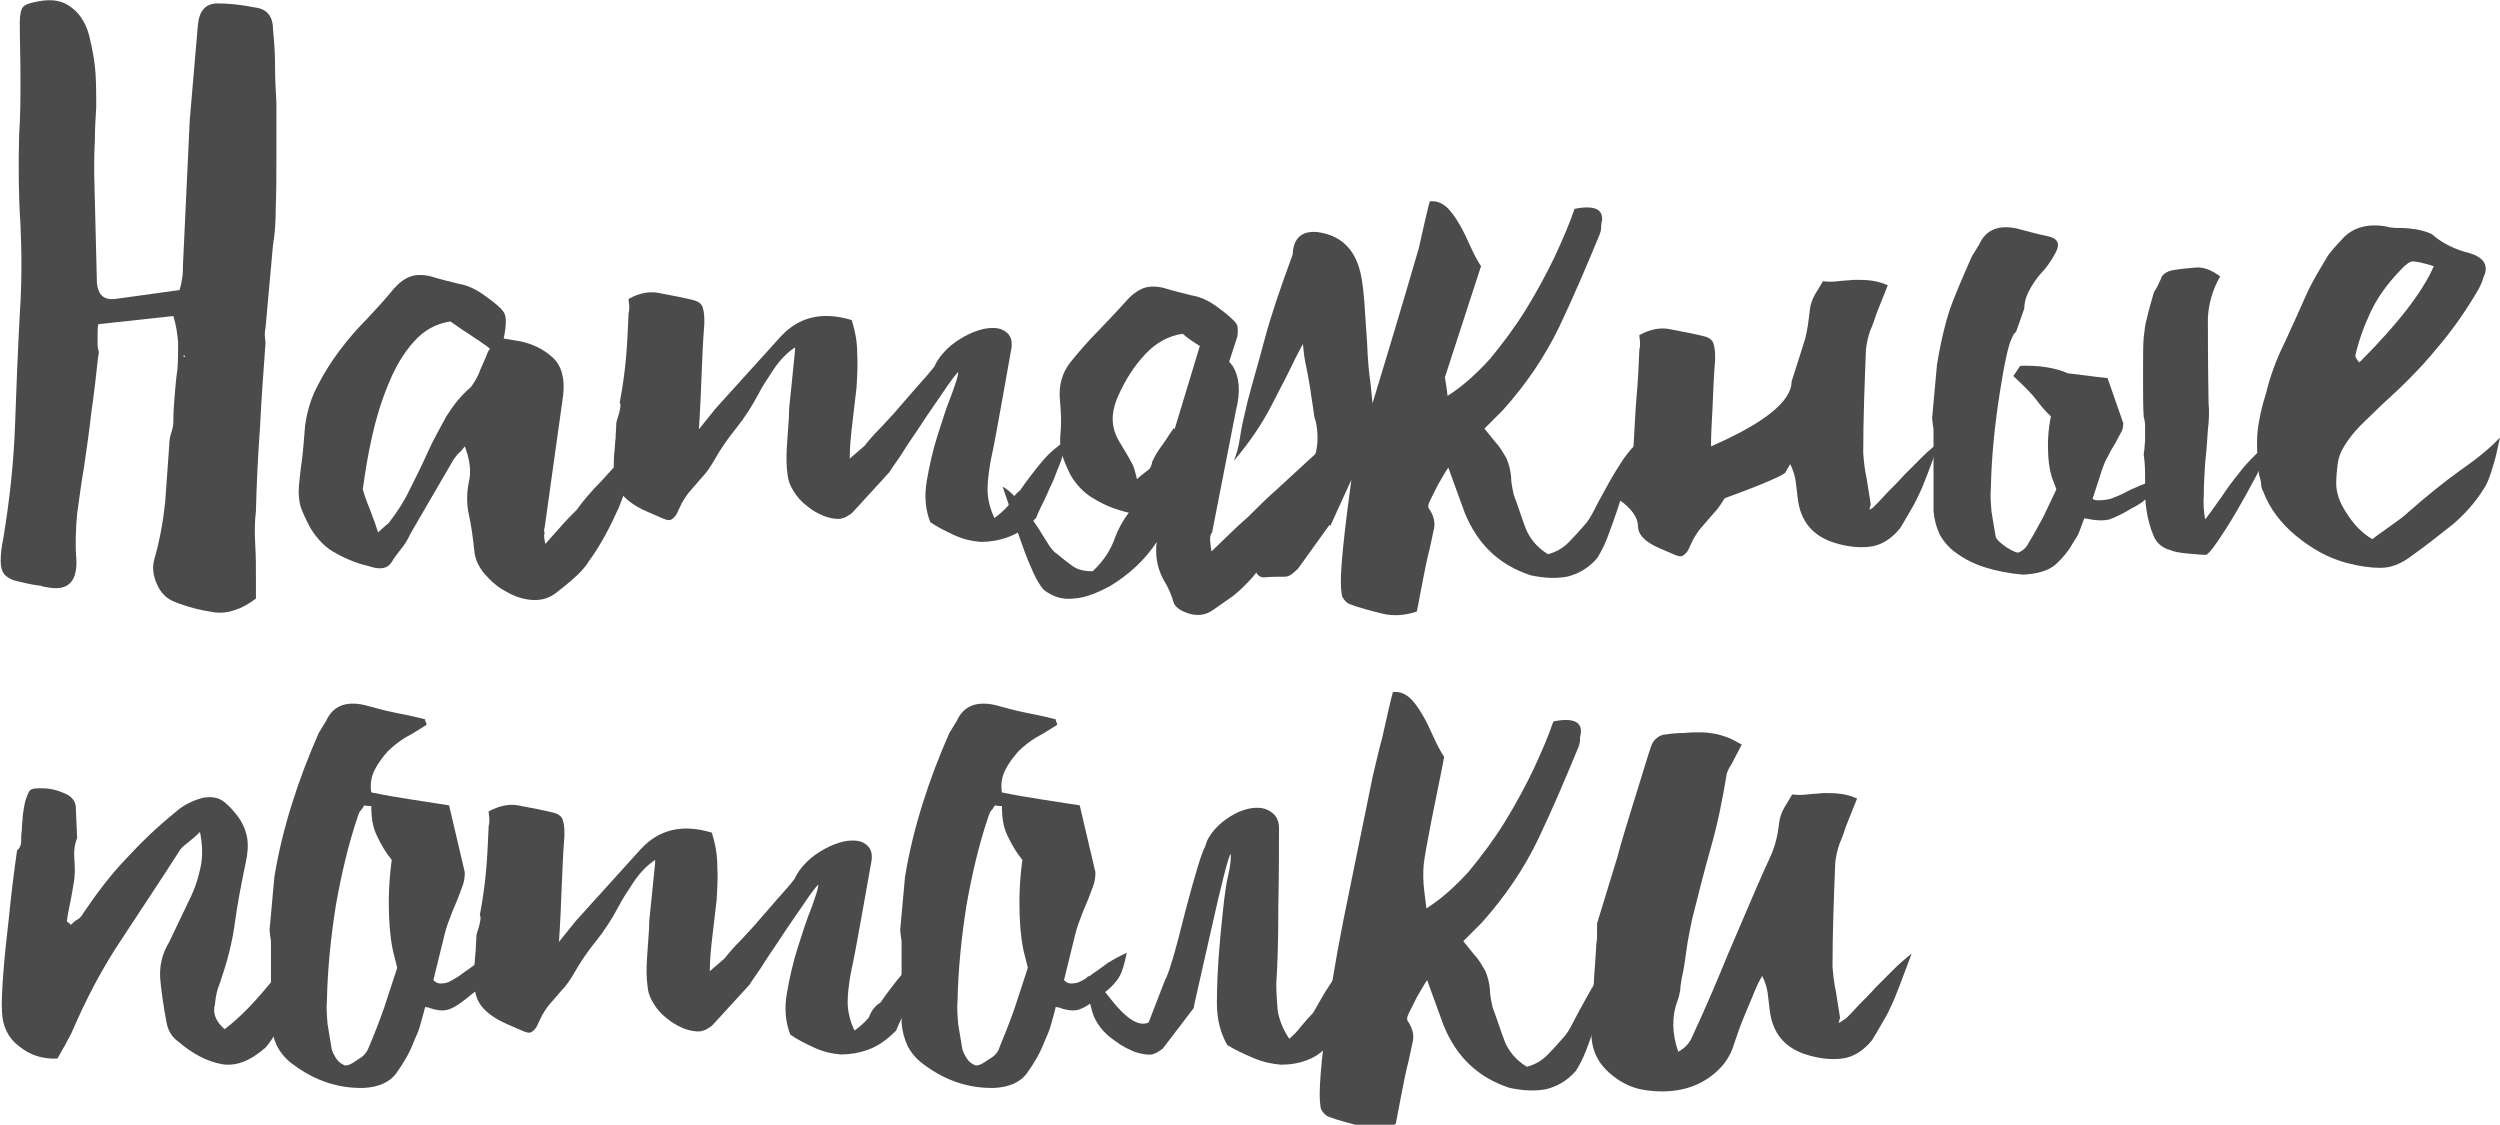 <?xml version="1.0" encoding="UTF-8"?> <!-- Generator: Adobe Illustrator 21.1.0, SVG Export Plug-In . SVG Version: 6.00 Build 0) --> <svg xmlns="http://www.w3.org/2000/svg" xmlns:xlink="http://www.w3.org/1999/xlink" id="Слой_1" x="0px" y="0px" viewBox="0 0 366.3 164.8" style="enable-background:new 0 0 366.3 164.8;" xml:space="preserve"> <style type="text/css"> .st0{fill:#4B4B4B;} </style> <g> <path class="st0" d="M40,4.3c0.2,1.9,0.3,3.7,0.3,5.4c0,1.8,0.1,3.6,0.2,5.4c0,2.6,0,5.2,0,7.7c0,2.6,0,5.2-0.1,7.7 c0,1.9-0.1,3.7-0.4,5.4l-1.1,12.2c-0.1,0.4-0.1,0.8-0.1,1.1c0,0.3,0.1,0.7,0.1,1.1c-0.3,4.1-0.6,8.2-0.8,12.3 c-0.3,4.1-0.5,8.2-0.6,12.3c-0.2,1.6-0.2,3.2-0.1,4.9c0.1,1.7,0.1,3.3,0.1,4.9v3c-2.1,1.6-4.2,2.3-6.2,2c-2-0.3-4-0.8-5.9-1.6 c-1-0.4-1.9-1.3-2.4-2.5c-0.6-1.3-0.7-2.5-0.4-3.6c0.8-2.8,1.3-5.6,1.6-8.4c0.2-2.8,0.4-5.6,0.6-8.4c0-0.6,0.1-1.2,0.3-1.8 c0.2-0.6,0.3-1.1,0.3-1.7c0-1.3,0.1-2.6,0.2-3.8c0.1-1.2,0.2-2.5,0.4-3.8c0.1-1.3,0.1-2.6,0.1-3.9c-0.1-1.3-0.3-2.6-0.7-3.9 l-11,1.2c-0.1,0.5-0.1,1-0.1,1.5s0,0.9,0,1.3c0,0.3,0,0.6,0.1,0.9c0.1,0.3,0.1,0.6,0,0.9c-0.3,2.7-0.6,5.5-1,8.2 c-0.3,2.7-0.7,5.5-1.1,8.2c-0.4,2.3-0.7,4.6-1,6.8c-0.2,2.2-0.3,4.5-0.1,6.8c0.1,3.3-1.4,4.6-4.5,3.9c-0.2,0-0.3,0-0.5-0.1 c-0.2-0.1-0.4-0.1-0.5-0.1c-1.4-0.2-2.6-0.5-3.4-0.7c-0.8-0.2-1.4-0.6-1.7-1c-0.3-0.4-0.5-1-0.5-1.9s0.1-2,0.4-3.4 c0.9-5.5,1.5-10.9,1.7-16.4S2.6,51.5,2.9,46c0.3-4.4,0.3-8.7,0.1-13.1c-0.3-4.4-0.3-8.7-0.2-13.1C3,17,3,14.3,3,11.5 c0-2.7-0.1-5.5-0.1-8.3c0-1.1,0.2-1.9,0.5-2.2c0.4-0.4,1.1-0.6,2.2-0.8c2.1-0.4,3.7-0.1,5,1c1.3,1,2.2,2.6,2.6,4.6 c0.4,1.7,0.7,3.4,0.8,5c0.1,1.7,0.1,3.3,0.1,4.9c-0.1,1.6-0.2,3.2-0.2,4.9c-0.1,1.7-0.1,3.3-0.1,4.9l0.4,16 c0.2,1.8,1.1,2.5,2.7,2.3l9.4-1.3c0.2-0.6,0.3-1.2,0.4-1.8c0.1-0.6,0.1-1.1,0.1-1.7l1-21.4c0.2-2.3,0.4-4.7,0.6-7 c0.2-2.3,0.4-4.7,0.6-7c0.2-2,1.1-3.1,2.9-3.1c1.7,0,3.5,0.2,5.5,0.6C39.1,1.3,40,2.4,40,4.3z M27.1,52.3c0-0.2,0-0.2-0.1-0.2h-0.1 v0.2H27.1z"></path> <path class="st0" d="M79.9,79.7c0.9-1,1.7-1.9,2.4-2.7c0.7-0.8,1.5-1.6,2.2-2.3c1-1.4,2.2-2.8,3.6-4.2c1.3-1.4,3-3.3,5.1-5.7 c-0.4,3.4-1.3,6.5-2.5,9.5c-1.3,2.9-2.7,5.6-4.4,7.9c-0.6,1-1.4,1.8-2.3,2.6c-0.9,0.8-1.8,1.5-2.7,2.2c-1,0.7-2.1,1-3.4,0.9 c-1.3-0.1-2.5-0.5-3.7-1.2C73,86.1,72,85.2,71,84.1c-0.9-1.1-1.4-2.2-1.5-3.4c-0.2-1.8-0.4-3.5-0.8-5.3c-0.4-1.8-0.3-3.5,0.1-5.3 c0.2-1.3,0-2.9-0.7-4.7c-0.3,0.4-0.6,0.8-1,1.1c-0.3,0.4-0.6,0.7-0.8,1.1l-5.7,9.8c-0.2,0.4-0.5,0.8-0.7,1.3 c-0.2,0.4-0.5,0.9-0.8,1.3c-0.6,0.8-1.3,1.6-1.8,2.5c-0.6,0.8-1.6,1-3.1,0.5c-1.7-0.4-3.3-1-4.9-1.9c-1.6-0.8-2.8-2.1-3.8-3.7 c-0.7-1.3-1.2-2.4-1.5-3.3c-0.2-0.9-0.3-1.9-0.2-2.9c0.1-1,0.2-2.2,0.4-3.5c0.2-1.3,0.3-3.1,0.5-5.3c0.3-2.2,0.9-4.2,1.9-6 c0.9-1.8,2-3.5,3.2-5.1c1.2-1.6,2.5-3.1,3.9-4.5c1.4-1.5,2.7-2.9,4-4.5c0.8-0.9,1.6-1.5,2.5-1.8c0.8-0.3,2-0.3,3.3,0.1 c1.3,0.4,2.6,0.7,3.8,1c1.2,0.2,2.5,0.8,3.7,1.7c1.6,1.1,2.6,2,2.9,2.6c0.3,0.6,0.3,1.8-0.1,3.7l2.4,0.4c1.9,0.4,3.5,1.2,4.8,2.4 c1.3,1.2,1.8,3.1,1.5,5.6l-2.7,19.3c-0.1,0.2-0.1,0.5,0,0.9C79.6,78.5,79.8,79,79.9,79.7z M68.9,56.8c0.2-0.2,0.4-0.5,0.7-1 c0.3-0.5,0.6-1.1,0.8-1.7c0.3-0.6,0.5-1.2,0.8-1.8c0.2-0.6,0.4-1,0.6-1.2c-0.7-0.6-1.7-1.2-3-2.1c-1.3-0.8-2.2-1.5-2.8-1.9 c-2.1,0.3-3.9,1.3-5.4,3c-1.5,1.7-2.7,3.7-3.7,6.2c-1,2.4-1.8,5-2.4,7.7c-0.6,2.7-1,5.2-1.3,7.4c-0.1,0.2,0,0.5,0.2,1.1 c0.2,0.6,0.4,1.2,0.7,1.9c0.3,0.7,0.5,1.4,0.8,2.1c0.2,0.7,0.4,1.2,0.5,1.5c0.4-0.4,0.8-0.7,1.1-1c0.3-0.2,0.6-0.5,0.7-0.7 c1-1.3,2-2.8,2.9-4.7c0.9-1.8,1.8-3.6,2.6-5.4s1.8-3.5,2.7-5.2C66.4,59.4,67.5,58,68.9,56.8z"></path> <path class="st0" d="M149.5,71.8c1.1-1.6,2.2-3,3.2-4.2c1-1.2,2.2-2.2,3.4-3c-0.2,1.5-0.5,2.7-0.9,3.6s-0.7,1.9-1.1,2.7 c-0.4,0.8-0.7,1.6-1.1,2.4c-0.4,0.8-0.8,1.6-1.2,2.6c-1.4,1.4-2.7,2.3-4.1,2.8c-1.4,0.5-2.7,0.7-4,0.7c-1.3-0.1-2.6-0.4-3.9-1 c-1.3-0.6-2.5-1.2-3.5-1.9c-0.7-1.8-0.9-3.8-0.5-6.1c0.4-2.3,0.9-4.5,1.6-6.7c0.7-2.2,1.3-4.1,2-5.8c0.6-1.7,1-2.8,1-3.4 c-0.4,0.4-1.1,1.3-2.1,2.8c-1,1.5-2.1,3-3.2,4.7c-1.1,1.7-2.2,3.2-3.1,4.7c-1,1.4-1.5,2.2-1.7,2.5l-5.4,5.9 c-0.2,0.2-0.4,0.3-0.7,0.5c-0.3,0.2-0.6,0.3-1,0.4c-0.8,0.1-1.7-0.1-2.5-0.4c-0.9-0.4-1.7-0.8-2.5-1.5c-0.8-0.6-1.4-1.3-1.9-2.1 c-0.5-0.8-0.8-1.5-0.9-2.4c-0.2-1.4-0.2-2.8-0.1-4.3c0.1-1.5,0.2-2.9,0.3-4.3c0-0.4,0-1,0.1-1.9c0.1-0.9,0.2-1.9,0.3-2.9 c0.1-1,0.2-2.1,0.3-3c0.1-1,0.2-1.7,0.2-2.3c-1.1,0.7-2.2,1.8-3.2,3.3c-1,1.5-1.7,2.6-2.1,3.4c-1,1.9-2.1,3.6-3.3,5.1 c-1.3,1.6-2.4,3.2-3.4,5c-0.5,0.8-1,1.6-1.7,2.3c-0.6,0.7-1.3,1.5-1.9,2.2c-0.4,0.5-0.7,1-1,1.5c-0.2,0.5-0.5,1-0.7,1.5 c-0.2,0.4-0.5,0.7-0.8,0.9c-0.3,0.2-0.7,0.1-1.2-0.1l-2.3-1c-2.1-0.9-3.5-2-4.2-3.2c-0.7-1.2-0.9-3-0.7-5.4 c0.1-0.7,0.1-1.5,0.2-2.2c0-0.7,0.1-1.5,0.1-2.2c0-0.1,0.1-0.5,0.4-1.4c0.2-0.8,0.3-1.4,0.1-1.6c0.4-2.1,0.7-4.2,0.9-6.3 c0.2-2.1,0.3-4.4,0.4-6.8c0.1-0.3,0.1-0.6,0.1-1c0-0.3-0.1-0.7-0.1-1.1c1.6-0.9,3.2-1.2,4.8-0.8c1.6,0.3,3.2,0.6,4.8,1 c0.7,0.2,1.2,0.6,1.3,1.2c0.2,0.6,0.2,1.4,0.2,2.2c-0.2,2.5-0.3,5-0.4,7.5c-0.1,2.5-0.2,5.2-0.4,8l2.5-3.1l9.5-10.5 c2.7-2.9,6.1-3.7,10.4-2.4c0.5,1.6,0.8,3.2,0.8,4.9c0.1,1.7,0,3.3-0.1,5c-0.2,1.7-0.4,3.4-0.6,5.1c-0.2,1.7-0.4,3.5-0.4,5.3 l2.2-1.9c0.6-0.8,1.4-1.7,2.4-2.7c0.9-1,1.9-2,2.8-3.1c0.9-1,1.8-2.1,2.7-3.1c0.9-1,1.7-1.9,2.3-2.7c0.4-0.9,1-1.7,1.8-2.5 c0.8-0.8,1.7-1.4,2.6-1.9c0.9-0.5,1.9-0.9,2.8-1.1c0.9-0.2,1.8-0.2,2.5,0c1.3,0.5,1.8,1.4,1.6,2.8c-0.5,2.8-1,5.6-1.5,8.4 c-0.5,2.8-1,5.6-1.6,8.4c-0.2,1.3-0.4,2.6-0.4,3.9c0,1.3,0.3,2.7,1,4.2c0.7-0.5,1.4-1.1,2.1-1.9C148.2,73,148.9,72.3,149.5,71.8z"></path> <path class="st0" d="M165.4,75.1h-0.1c-1.7-0.4-3.3-1-4.8-1.9c-1.5-0.8-2.8-2.1-3.7-3.7c-0.6-1.3-1.1-2.4-1.3-3.3 c-0.2-0.9-0.2-1.9-0.1-2.9c0.1-1,0.1-2.6-0.1-4.7c-0.2-2.1,0.3-4,1.6-5.6c1.3-1.6,2.6-3.1,4-4.5c1.4-1.5,2.8-2.9,4.2-4.5 c0.8-0.9,1.7-1.5,2.5-1.8c0.9-0.3,2-0.3,3.3,0.1c1.3,0.4,2.6,0.7,3.8,1c1.2,0.2,2.5,0.8,3.7,1.7c1.5,1.1,2.5,2,2.8,2.5 c0.2,0.4,0.2,1,0.1,1.8l-1.2,3.7c0.2,0.2,0.3,0.4,0.5,0.6c1,1.6,1.2,3.8,0.5,6.5l-3.5,17.9c-0.2,0.2-0.3,0.6-0.3,1 c0,0.4,0.1,1,0.2,1.8c1-1,2-1.9,2.8-2.7c0.8-0.8,1.7-1.6,2.5-2.3c1.4-1.4,2.8-2.8,4.4-4.2c1.5-1.4,3.6-3.3,6.2-5.7 c-1,3.8-2.5,7.3-4.2,10.4c-1.8,3.1-3.7,5.9-5.7,8.3c-0.9,1-1.8,1.9-2.8,2.7c-1,0.7-2,1.4-3,2.1c-1,0.7-2.2,0.9-3.5,0.5 c-1.3-0.4-2.1-1-2.3-1.8c-0.2-0.8-0.7-2-1.5-3.3c-0.7-1.4-1-2.7-1-4.1c0-0.4,0-0.8,0.1-1.3c-1.8,2.7-4.1,4.8-6.9,6.5 c-1.9,1-3.6,1.7-5.3,1.8c-1.7,0.2-3.1-0.3-4.4-1.3c-0.5-0.6-1-1.4-1.5-2.5c-0.5-1.1-1-2.3-1.5-3.7s-1-2.8-1.5-4.4s-1-3.1-1.5-4.5 c0.6,0.3,1.3,0.9,2.1,1.8c0.8,0.9,1.5,1.9,2.2,2.9c0.7,1,1.4,2.1,2,3.1c0.6,1,1.1,1.7,1.6,2c0.7,0.6,1.5,1.2,2.3,1.8 c0.8,0.6,1.8,0.8,3,0.8c1.6-1.5,2.7-3.2,3.3-5C163.8,77.6,164.5,76.3,165.4,75.1z M168.6,68.4c0.1-0.2,0.2-0.5,0.2-0.7 c0.4-0.9,0.9-1.7,1.5-2.5c0.6-0.8,1.1-1.7,1.7-2.5l0.1,0.2l3.7-12.2c-1.1-0.7-2-1.3-2.5-1.8c-2.1,0.3-3.9,1.3-5.5,3 c-1.6,1.7-2.9,3.7-4,6.2s-1,4.6,0.2,6.6c1.2,2,2,3.3,2.2,4c0.2,0.7,0.3,1.2,0.4,1.5c0.4-0.4,0.8-0.7,1.2-1 C168.2,68.9,168.5,68.7,168.6,68.4z"></path> <path class="st0" d="M201.1,59.1c4.2-13.8,6.4-21.4,6.8-22.8c0.3-1.4,0.6-2.7,0.9-4c0.3-1.2,0.5-2.2,0.7-2.8 c0.9-0.1,1.7,0.2,2.4,0.8c0.7,0.6,1.3,1.5,1.9,2.5c0.6,1,1.1,2.1,1.6,3.2c0.5,1.1,1,2.1,1.6,3l-5.3,16.3c0.2,1,0.3,1.9,0.4,2.7 c2.2-1.4,4.2-3.2,6.2-5.4c1.9-2.3,3.7-4.7,5.3-7.3c1.6-2.6,3-5.2,4.2-7.7c1.2-2.6,2.2-4.9,2.9-7c3-0.6,4.3,0.1,4,1.9 c-0.1,0.3-0.1,0.6-0.1,0.9c0,0.3-0.1,0.6-0.2,0.9c-1.9,4.6-3.8,9.1-5.9,13.5c-2.1,4.4-4.9,8.5-8.3,12.3l-2.7,2.7 c0.6,0.7,1.1,1.4,1.7,2.1c0.6,0.6,1,1.4,1.5,2.2c0.4,0.9,0.6,1.8,0.7,2.7c0,0.9,0.2,1.8,0.4,2.7c0.6,1.6,1.1,3.2,1.7,4.8 c0.6,1.6,1.7,2.9,3.3,3.9c1.2-0.3,2.2-0.9,3-1.7c0.8-0.8,1.6-1.7,2.3-2.5c0.5-0.5,1-1.3,1.6-2.5c0.6-1.2,1.3-2.4,2-3.7 c0.7-1.3,1.5-2.5,2.2-3.6c0.8-1.1,1.5-1.9,2.1-2.4c-0.5,1.6-1,3.3-1.5,5c-0.5,1.7-1,3.3-1.5,4.8c-0.5,1.5-1,2.9-1.5,4.2 c-0.5,1.3-1,2.2-1.5,3c-1.3,1.5-2.8,2.3-4.4,2.7c-1.7,0.3-3.4,0.2-5.3-0.2c-4.6-1.5-7.8-4.5-9.7-9.2c-0.4-1.1-0.8-2.2-1.2-3.3 c-0.4-1.1-0.8-2.2-1.2-3.3c-0.6,0.9-1,1.7-1.5,2.5c-0.4,0.8-0.8,1.6-1.2,2.4c-0.3,0.6-0.3,1,0,1.3c0.6,1,0.8,1.9,0.6,2.8 c-0.2,0.9-0.4,1.8-0.6,2.8c-0.4,1.5-0.7,3.1-1,4.6c-0.3,1.5-0.6,3.1-0.9,4.7c-1.8,0.6-3.5,0.7-5.1,0.3c-1.6-0.4-3.2-0.8-4.8-1.4 c-0.4-0.2-0.7-0.5-1-1c-0.2-0.5-0.3-1.8-0.2-3.7c0.1-2,0.4-4.9,0.9-8.9c0.2-1.5,0.4-3,0.6-4.6l-3.1,6.8l-0.1-0.2l-4.6,6.4 c-0.2,0.2-0.5,0.5-0.9,0.8c-0.4,0.3-0.7,0.4-1.1,0.4c-1.1,0-2.1,0-3,0.1c-0.8,0-1.3-0.6-1.5-1.9c-0.2-1.2,0.1-2.3,0.8-3.3 c1.1-1.6,2.2-3.2,3.3-4.8c1.1-1.6,2.2-3.2,3.3-4.8c1.8-2.3,2.3-5,1.7-8c-0.2-0.5-0.3-1.1-0.4-2c-0.1-0.8-0.3-1.8-0.4-2.7 c-0.2-1-0.3-1.9-0.5-2.8c-0.2-0.9-0.3-1.6-0.4-2.1l-0.2-1.8l-1,1.9c-1.1,2.3-2.4,4.8-3.7,7.3s-3.1,5.2-5.4,7.9 c0.4-1,0.7-2.1,0.9-3.5c0.2-1.4,0.6-3.1,1.1-5.2c0.7-2.7,1.6-5.7,2.5-9.1s2.3-7.5,4.1-12.4c0.1-2.4,1.3-3.5,3.6-3.3 c3.8,0.5,6,2.9,6.6,7.4c0.1,0.6,0.2,1.6,0.3,2.8c0.1,1.3,0.2,3.2,0.4,5.9c0.1,2.7,0.3,4.7,0.5,6L201.1,59.1z"></path> <path class="st0" d="M252.7,73c-0.5,0.8-1,1.6-1.7,2.3c-0.6,0.7-1.3,1.5-1.9,2.2c-0.4,0.5-0.7,1-1,1.5c-0.2,0.5-0.5,1-0.7,1.5 c-0.2,0.4-0.5,0.7-0.8,0.9c-0.3,0.2-0.7,0.1-1.2-0.1l-2.3-1c-2.1-0.9-3.1-2-3.1-3.2c0-1.2-0.9-2.6-2.8-3.9c0.1-0.7,0.1-1.5,0.2-2.2 c0-0.7,0.4-1.9,1.1-3.6c0-0.1,0.2-0.2,0.5-0.5c0.4-0.2,0.5-0.5,0.3-0.7c0.2-3.3,0.3-6,0.5-8.2c0.2-2.1,0.3-4.4,0.4-6.8 c0.1-0.3,0.1-0.6,0.1-1c0-0.3-0.1-0.7-0.1-1.1c1.6-0.9,3.2-1.2,4.8-0.8c1.6,0.3,3.2,0.6,4.8,1c0.7,0.2,1.2,0.6,1.3,1.2 c0.2,0.6,0.2,1.4,0.2,2.2c-0.2,2.5-0.3,5-0.4,7.5c-0.1,1.7-0.2,3.4-0.2,5.2c7.8-3.4,11.8-6.6,11.8-9.5c1-3.1,1.7-5.3,2-6.3 c0.3-1.1,0.5-2.6,0.7-4.4c0.1-0.6,0.3-1.3,0.7-2c0.4-0.7,0.8-1.3,1.2-2c0.7,0.1,1.5,0.1,2.2,0c0.8-0.1,1.5-0.1,2.4-0.2 c0.8,0,1.6,0,2.4,0.1c0.8,0.1,1.6,0.3,2.5,0.7l-1.6,4c-0.3,0.9-0.6,1.8-1,2.7c-0.3,0.9-0.5,1.8-0.6,2.7c-0.2,5.1-0.4,10.2-0.4,15.2 c0.1,1.2,0.2,2.4,0.5,3.7c0.2,1.3,0.4,2.5,0.6,3.8l-0.2,0.8c0.3-0.2,0.6-0.3,0.7-0.5c0.5-0.5,1.1-1.1,1.9-2 c0.8-0.8,1.7-1.7,2.5-2.6c0.9-0.9,1.8-1.8,2.7-2.7c0.9-0.9,1.8-1.6,2.5-2.2c-0.7,1.9-1.3,3.5-1.8,4.8c-0.5,1.3-0.9,2.3-1.4,3.3 c-0.4,0.9-0.9,1.7-1.3,2.4c-0.4,0.7-0.8,1.4-1.3,2.2c-1.3,1.6-2.8,2.5-4.4,2.7c-1.7,0.2-3.4,0-5.3-0.6c-3.1-1-4.9-3.1-5.3-6.5 c-0.1-0.9-0.2-1.7-0.3-2.5c-0.1-0.8-0.4-1.7-0.8-2.5c-0.2,0.4-0.5,0.8-0.7,1.2C261.6,69.5,258.5,70.9,252.7,73z"></path> <path class="st0" d="M286.6,81c-1-0.7-1.8-1.6-2.4-2.7c-0.5-1.1-0.8-2.2-0.9-3.4V63.4c0-0.4,0-0.8-0.1-1.1c0-0.3-0.1-0.7-0.1-1.1 l0.7-7.7c0.6-3.7,1.3-6.4,1.9-8.2c0.6-1.7,1.7-4.3,3.2-7.7l1.1-1.8c1-2.2,2.9-2.9,5.6-2.3c1.5,0.4,2.9,0.8,4.4,1.1 c1.5,0.3,1.9,1.1,1.2,2.4c-0.7,1.3-1.4,2.3-2.2,3.1c-0.7,0.8-1.3,1.7-1.8,2.7c-0.4,0.8-0.6,1.6-0.6,2.4l-1.2,3.4 c-0.1,0.1-0.2,0.2-0.2,0.2c-0.2,0.2-0.3,0.5-0.4,0.7c-0.5,0.9-1.1,3.6-1.8,8.1c-0.7,4.5-1.2,9.1-1.3,13.9c-0.1,1.1,0,2.3,0.1,3.5 c0.2,1.2,0.4,2.4,0.6,3.6c0.1,0.4,0.6,0.9,1.6,1.6c1,0.6,1.6,0.9,1.9,0.7c0.6-0.3,1.1-0.8,1.3-1.3c0.8-1.3,1.5-2.6,2.2-3.9 c0.6-1.3,1.3-2.7,1.9-4l-0.4-1.1c-0.4-0.9-0.7-2.2-0.8-4c-0.1-1.8,0-3.7,0.4-5.6c-0.9-0.8-1.6-1.7-2.2-2.5 c-0.6-0.8-1.7-1.9-3.3-3.4l1-1.5c2.8-0.1,5.2,0.3,7,1.1c1.9,0.2,3.8,0.5,5.8,0.7l2.3,6.6c0,0.6-0.1,1.1-0.4,1.5 c-0.2,0.4-0.5,0.9-0.8,1.5c-0.3,0.5-0.7,1.1-1,1.8c-0.4,0.6-0.7,1.4-1,2.3l-1.3,4c0.3,0.2,0.6,0.2,1,0.2c0.6,0,1.1-0.1,1.6-0.2 c0.5-0.2,1.1-0.4,1.7-0.7c0.6-0.3,1.3-0.7,2.1-1c0.8-0.4,1.7-0.7,2.8-1c-0.2,0.6-0.4,1.3-0.8,2c-0.4,0.7-1.3,1.4-2.7,2.1 c-1.3,0.8-2.4,1.3-3.2,1.6c-0.8,0.2-2,0.2-3.3-0.1c-0.2,0-0.3,0-0.4-0.1c-0.2,0.6-0.5,1.3-0.7,1.9c-0.2,0.6-0.6,1.2-1,1.8 c-0.6,1.1-1.5,2.2-2.5,3.1c-1,0.9-2.7,1.4-4.8,1.5C292.2,83.8,289,82.8,286.6,81z M323.1,76.1c0.8-1,1.6-2.2,2.4-3.3 c0.8-1.2,1.6-2.3,2.5-3.4c0.8-1.1,1.7-2,2.5-2.8c0.8-0.8,1.6-1.4,2.4-1.8c-0.6,1.4-1.3,3-2.3,4.9c-1,1.9-2,3.7-3,5.4 c-1,1.7-1.9,3.1-2.8,4.4c-0.8,1.2-1.4,1.8-1.6,1.8c-0.6,0-1.5-0.1-2.7-0.2c-1.2-0.1-2.1-0.3-2.5-0.5c-1.2-0.3-2.1-1.1-2.5-2.2 c-0.5-1.2-0.8-2.4-1-3.7c-0.2-1.1-0.2-2.5-0.2-4c0-1.6,0-2.9-0.2-4c0-0.1,0-0.4,0.1-0.8c0-0.5,0.1-1,0.1-1.6c0-0.6,0-1.2,0-1.8 c0-0.6-0.1-1.1-0.2-1.4c-0.1-1.2-0.1-3.2-0.1-6.1c0-2.9,0-4.7,0.1-5.6c0.1-0.9,0.2-1.9,0.5-2.9c0.2-1,0.6-2.3,1-3.7 c0.4-0.6,0.7-1.2,1-1.9c0.2-0.7,0.8-1.1,1.7-1.3c1.1-0.2,2.3-0.3,3.4-0.4c1.2-0.1,2.4,0.4,3.6,1.3c-1.1,1.9-1.7,4-1.8,6.1 c0,2.1,0,6.3,0.1,12.5c0.1,1,0.1,2.3-0.1,3.9c-0.1,1.5-0.2,3.1-0.4,4.8c-0.1,1.7-0.2,3.2-0.2,4.8C322.8,73.7,322.9,75,323.1,76.1z"></path> <path class="st0" d="M361.9,37.1c1.9,0.6,2.6,1.6,2.2,3c-0.2,0.4-0.3,0.8-0.4,1.1s-0.3,0.7-0.5,1.1c-1.8,3.1-3.8,6-6.2,8.8 c-2.3,2.8-5,5.5-7.9,8.1c-1,1-2.1,2-3.1,3c-1,1-1.9,2.1-2.6,3.3c-0.5,0.8-0.8,1.7-0.9,2.6c-0.1,0.9-0.2,1.8-0.2,2.7 c0,1.4,0.5,2.9,1.6,4.5c1,1.6,2.3,2.9,3.7,3.7c0.6-0.5,1.5-1.1,2.6-1.9c1.1-0.8,2-1.4,2.6-2c2.6-2.3,5.2-4.4,7.7-6.2 c2.6-1.8,4.5-3.4,5.8-4.8c-0.2,0.9-0.4,1.8-0.6,2.7c-0.2,0.7-0.4,1.5-0.7,2.4c-0.3,0.9-0.6,1.7-1,2.3c-1.3,2.1-2.9,3.9-4.7,5.4 c-1.9,1.5-3.9,3.1-6.3,4.8c-1.4,1-2.8,1.5-4.2,1.5c-1.4,0-3-0.2-4.9-0.7c-2.7-0.7-5.2-2.1-7.5-4c-2.3-1.9-3.9-4.1-4.8-6.5 c-0.2-0.3-0.3-0.7-0.3-1c0-0.4-0.1-0.8-0.3-1.4c-0.1-0.8-0.2-1.6-0.2-2.4c-0.1-0.8-0.1-1.7-0.1-2.5c0-0.9,0.1-1.9,0.3-3 c0.2-1.1,0.5-2.5,1-4c0.6-2.5,1.5-5,2.7-7.4c1.1-2.4,2.2-4.8,3.3-7.3c0.4-0.9,0.9-1.8,1.4-2.7c0.5-0.9,1.1-1.8,1.6-2.7 c0.3-0.5,0.7-0.9,1.1-1.4c0.4-0.4,0.8-0.9,1.2-1.3c1.5-1.6,3.7-2.2,6.4-1.7c0.6,0.2,1.3,0.2,2.1,0.2c0.7,0,1.5,0.1,2.2,0.2 c1,0.2,1.7,0.4,2.3,0.7C357.9,35.7,359.8,36.6,361.9,37.1z M345.7,53.1c5.7-5.7,9.3-10.4,10.9-14.1c-1.6-0.5-2.6-0.7-3.1-0.7 c-0.4,0-1.1,0.5-1.9,1.4c-1.8,1.9-3.2,3.8-4.2,5.9c-1,2.1-1.8,4.3-2.3,6.5c0,0.2,0.1,0.3,0.2,0.5C345.4,52.8,345.5,52.9,345.7,53.1 z"></path> <path class="st0" d="M32.9,150.8c1.6-1.2,3.4-2.9,5.3-5.1c1.9-2.2,3.5-4.2,4.9-6.1c0.2,3.3-0.2,6.1-1.1,8.4 c-0.9,2.3-1.9,4.1-3.1,5.5c-2.3,2-4.4,2.8-6.5,2.4c-2.1-0.4-4.2-1.5-6.3-3.3c-1-0.7-1.5-1.7-1.7-2.8c-0.4-2.1-0.7-4.1-0.9-6.1 c-0.2-2,0.2-3.9,1.3-5.7l3.3-6.9c0.6-1.3,1-2.7,1.3-4.1c0.3-1.5,0.3-3.1-0.1-5.1c-0.6,0.6-1.2,1.1-1.7,1.5 c-0.5,0.4-0.9,0.7-1.2,1.1c-2.8,4.4-5.7,8.7-8.5,13c-2.9,4.3-5.3,8.9-7.4,13.8c-0.3,0.6-0.7,1.3-1,1.9c-0.4,0.6-0.7,1.3-1.1,1.9 c-2.2,0.1-4-0.5-5.6-1.8c-1.6-1.2-2.4-2.9-2.5-4.9c-0.1-1.4,0-3.4,0.2-6c0.2-2.6,0.5-5.3,0.8-7.9c0.3-3.1,0.7-6.4,1.2-9.9 c0.4-0.3,0.6-0.8,0.6-1.3c0-0.6,0-1.1,0.1-1.7c0-0.3,0-0.8,0.1-1.4c0-0.6,0.1-1.2,0.2-1.8c0.1-0.6,0.2-1.1,0.4-1.6 c0.2-0.5,0.3-0.8,0.5-1c0.2-0.2,0.6-0.3,1.3-0.3c0.7,0,1.4,0,2.2,0.2c0.8,0.2,1.5,0.5,2.1,0.8c0.6,0.4,1,0.9,1.1,1.6l0.2,4.7 c-0.4,1-0.5,2-0.4,3.2c0.1,1.2,0.1,2.3-0.1,3.4c-0.2,1-0.3,1.9-0.5,2.8c-0.2,0.9-0.4,1.9-0.5,2.8l0.6,0.5c0.3-0.3,0.6-0.6,1-0.8 c0.3-0.2,0.6-0.5,0.8-0.9c1.9-2.8,3.9-5.5,6.2-7.9c2.3-2.5,4.7-4.8,7.3-6.9c1.1-1,2.5-1.7,4-2.1c1.1-0.2,2-0.1,2.7,0.3 c0.7,0.4,1.4,1.1,2.2,2.1c0.9,1.1,1.4,2.3,1.6,3.4c0.2,1.1,0.1,2.4-0.2,3.7c-0.6,2.9-1.2,5.9-1.6,8.9c-0.4,3-1.2,5.9-2.2,8.8 c-0.4,0.9-0.6,1.9-0.7,3C31.1,148.6,31.7,149.7,32.9,150.8z"></path> <path class="st0" d="M63.5,143.6c0.3,0.3,0.6,0.5,1,0.5c0.6,0,1.1-0.1,1.6-0.4c0.5-0.3,1.1-0.6,1.7-1.1c0.6-0.4,1.3-0.9,2.1-1.5 c0.8-0.5,1.7-1,2.8-1.5c-0.2,0.9-0.4,1.9-0.8,2.9c-0.4,1-1.3,2.1-2.7,3.1c-1.3,1.1-2.4,1.9-3.2,2.2c-0.8,0.4-2,0.3-3.3-0.2 c-0.2,0-0.3,0-0.4-0.1c-0.2,0.9-0.5,1.8-0.7,2.6c-0.2,0.8-0.6,1.7-1,2.6c-0.6,1.6-1.5,3.1-2.5,4.5c-1,1.4-2.7,2.1-4.8,2.2 c-3.6,0.1-7.1-1-10.3-3.4c-1-0.7-1.8-1.6-2.4-2.7c-0.5-1.1-0.8-2.2-0.9-3.4v-11.5c0-0.4,0-0.8-0.1-1.1c0-0.3-0.1-0.7-0.1-1.1 l0.7-7.7c0.6-3.7,1.5-7.3,2.6-10.8c1.1-3.5,2.4-6.9,3.9-10.3l1.1-1.8c1-2.2,2.9-2.9,5.6-2.3c1.5,0.4,2.9,0.8,4.4,1.1 c1.5,0.3,3,0.6,4.5,1c0,0.2,0,0.3,0.1,0.4c0,0.1,0.1,0.2,0.1,0.4c-1,0.6-2,1.3-3,1.8c-1,0.6-1.9,1.3-2.7,2.1 c-0.7,0.8-1.4,1.7-1.9,2.7c-0.5,1-0.7,2.1-0.5,3.3c1.9,0.4,3.7,0.7,5.6,1c1.9,0.3,3.8,0.6,5.8,0.9l2.3,9.8c0,0.8-0.1,1.5-0.4,2.2 c-0.2,0.6-0.5,1.3-0.8,2.1c-0.3,0.7-0.7,1.6-1,2.5c-0.4,0.9-0.7,2-1,3.3L63.5,143.6z M54.1,153.3c0.8-1.9,1.5-3.7,2.2-5.7 c0.6-1.9,1.3-3.9,1.9-5.8l-0.4-1.6c-0.4-1.4-0.7-3.4-0.8-6c-0.1-2.6,0-5.3,0.4-8.2c-0.9-1.1-1.6-2.3-2.2-3.6 c-0.6-1.2-0.8-2.7-0.8-4.3c-0.4,0-0.7,0-1-0.1c-0.2,0.2-0.3,0.5-0.5,0.7c-0.2,0.2-0.3,0.4-0.4,0.7c-1.5,4.4-2.5,8.8-3.3,13.3 c-0.7,4.5-1.2,9.1-1.3,13.9c-0.1,1.1,0,2.3,0.1,3.5c0.2,1.2,0.4,2.4,0.6,3.6c0.1,0.4,0.3,0.8,0.6,1.3c0.3,0.5,0.7,0.8,1.1,1 c0.3,0.2,0.7,0.1,1.1-0.1c0.4-0.2,0.8-0.5,1.1-0.7C53.4,154.7,53.8,154.1,54.1,153.3z"></path> <path class="st0" d="M129,146.9c1.1-1.6,2.2-3,3.2-4.2c1-1.2,2.2-2.2,3.4-3c-0.2,1.5-0.5,2.7-0.9,3.6s-0.7,1.9-1.1,2.7 c-0.4,0.8-0.7,1.6-1.1,2.4c-0.4,0.8-0.8,1.6-1.2,2.6c-1.4,1.4-2.7,2.3-4.1,2.8c-1.4,0.5-2.7,0.7-4,0.7c-1.3-0.1-2.6-0.4-3.9-1 c-1.3-0.6-2.5-1.2-3.5-1.9c-0.7-1.8-0.9-3.8-0.5-6.1c0.4-2.3,0.9-4.5,1.6-6.7c0.7-2.2,1.3-4.1,2-5.8c0.6-1.7,1-2.8,1-3.4 c-0.4,0.4-1.1,1.3-2.1,2.8c-1,1.5-2.1,3-3.2,4.7c-1.1,1.7-2.2,3.2-3.1,4.7c-1,1.4-1.5,2.2-1.7,2.5l-5.4,5.9 c-0.2,0.2-0.4,0.3-0.7,0.5c-0.3,0.2-0.6,0.3-1,0.4c-0.8,0.1-1.7-0.1-2.5-0.4c-0.9-0.4-1.7-0.8-2.5-1.5c-0.8-0.6-1.4-1.3-1.9-2.1 c-0.5-0.8-0.8-1.5-0.9-2.4c-0.2-1.4-0.2-2.8-0.1-4.3c0.1-1.5,0.2-2.9,0.3-4.3c0-0.4,0-1,0.1-1.9c0.1-0.9,0.2-1.9,0.3-2.9 c0.1-1,0.2-2.1,0.3-3c0.1-1,0.2-1.7,0.2-2.3c-1.1,0.7-2.2,1.8-3.2,3.3c-1,1.5-1.7,2.6-2.1,3.4c-1,1.9-2.1,3.6-3.3,5.1 c-1.3,1.6-2.4,3.2-3.4,5c-0.5,0.8-1,1.6-1.7,2.3c-0.6,0.7-1.3,1.5-1.9,2.2c-0.4,0.5-0.7,1-1,1.5c-0.2,0.5-0.5,1-0.7,1.5 c-0.2,0.4-0.5,0.7-0.8,0.9c-0.3,0.2-0.7,0.1-1.2-0.1l-2.3-1c-2.1-0.9-3.5-2-4.2-3.2c-0.7-1.2-0.9-3-0.7-5.4 c0.1-0.7,0.1-1.5,0.2-2.2c0-0.7,0.1-1.5,0.1-2.2c0-0.1,0.1-0.5,0.4-1.4c0.2-0.8,0.3-1.4,0.1-1.6c0.4-2.1,0.7-4.2,0.9-6.3 c0.2-2.1,0.3-4.4,0.4-6.8c0.1-0.3,0.1-0.6,0.1-1c0-0.3-0.1-0.7-0.1-1.1c1.6-0.9,3.2-1.2,4.8-0.8c1.6,0.3,3.2,0.6,4.8,1 c0.7,0.2,1.2,0.6,1.3,1.2c0.2,0.6,0.2,1.4,0.2,2.2c-0.2,2.5-0.3,5-0.4,7.5c-0.1,2.5-0.2,5.2-0.4,8l2.5-3.1l9.5-10.5 c2.7-2.9,6.1-3.7,10.4-2.4c0.5,1.6,0.8,3.2,0.8,4.9c0.1,1.7,0,3.3-0.1,5c-0.2,1.7-0.4,3.4-0.6,5.1c-0.2,1.7-0.4,3.5-0.4,5.3 l2.2-1.9c0.6-0.8,1.4-1.7,2.4-2.7c0.9-1,1.9-2,2.8-3.1c0.9-1,1.8-2.1,2.7-3.1c0.9-1,1.7-1.9,2.3-2.7c0.4-0.9,1-1.7,1.8-2.5 c0.8-0.8,1.7-1.4,2.6-1.9c0.9-0.5,1.9-0.9,2.8-1.1c0.9-0.2,1.8-0.2,2.5,0c1.3,0.5,1.8,1.4,1.6,2.8c-0.5,2.8-1,5.6-1.5,8.4 c-0.5,2.8-1,5.6-1.6,8.4c-0.2,1.3-0.4,2.6-0.4,3.9c0,1.3,0.3,2.7,1,4.2c0.7-0.5,1.4-1.1,2.1-1.9C127.7,148,128.3,147.3,129,146.9z"></path> <path class="st0" d="M155.9,143.6c0.3,0.3,0.6,0.5,1,0.5c0.6,0,1.1-0.1,1.6-0.4c0.5-0.3,1.1-0.6,1.7-1.1c0.6-0.4,1.3-0.9,2.1-1.5 c0.8-0.5,1.7-1,2.8-1.5c-0.2,0.9-0.4,1.9-0.8,2.9c-0.4,1-1.3,2.1-2.7,3.1c-1.3,1.1-2.4,1.9-3.2,2.2c-0.8,0.4-2,0.3-3.3-0.2 c-0.2,0-0.3,0-0.4-0.1c-0.2,0.9-0.5,1.8-0.7,2.6c-0.2,0.8-0.6,1.7-1,2.6c-0.6,1.6-1.5,3.1-2.5,4.5c-1,1.4-2.7,2.1-4.8,2.2 c-3.6,0.1-7.1-1-10.3-3.4c-1-0.7-1.8-1.6-2.4-2.7c-0.5-1.1-0.8-2.2-0.9-3.4v-11.5c0-0.4,0-0.8-0.1-1.1c0-0.3-0.1-0.7-0.1-1.1 l0.7-7.7c0.6-3.7,1.5-7.3,2.6-10.8c1.1-3.5,2.4-6.9,3.9-10.3l1.1-1.8c1-2.2,2.9-2.9,5.6-2.3c1.5,0.4,2.9,0.8,4.4,1.1 c1.5,0.3,3,0.6,4.5,1c0,0.2,0,0.3,0.1,0.4c0,0.1,0.1,0.2,0.1,0.4c-1,0.6-2,1.3-3,1.8c-1,0.6-1.9,1.3-2.7,2.1 c-0.7,0.8-1.4,1.7-1.9,2.7c-0.5,1-0.7,2.1-0.5,3.3c1.9,0.4,3.7,0.7,5.6,1c1.9,0.3,3.8,0.6,5.8,0.9l2.3,9.8c0,0.8-0.1,1.5-0.4,2.2 c-0.2,0.6-0.5,1.3-0.8,2.1c-0.3,0.7-0.7,1.6-1,2.5c-0.4,0.9-0.7,2-1,3.3L155.9,143.6z M146.5,153.3c0.8-1.9,1.5-3.7,2.2-5.7 c0.6-1.9,1.3-3.9,1.9-5.8l-0.4-1.6c-0.4-1.4-0.7-3.4-0.8-6c-0.1-2.6,0-5.3,0.4-8.2c-0.9-1.1-1.6-2.3-2.2-3.6 c-0.6-1.2-0.8-2.7-0.8-4.3c-0.4,0-0.7,0-1-0.1c-0.2,0.2-0.3,0.5-0.5,0.7c-0.2,0.2-0.3,0.4-0.4,0.7c-1.5,4.4-2.5,8.8-3.3,13.3 c-0.7,4.5-1.2,9.1-1.3,13.9c-0.1,1.1,0,2.3,0.1,3.5c0.2,1.2,0.4,2.4,0.6,3.6c0.1,0.4,0.3,0.8,0.6,1.3c0.3,0.5,0.7,0.8,1.1,1 c0.3,0.2,0.7,0.1,1.1-0.1c0.4-0.2,0.8-0.5,1.1-0.7C145.8,154.7,146.3,154.1,146.5,153.3z"></path> <path class="st0" d="M192.4,148.4c0.9-1.6,1.7-3,2.5-4.2c0.8-1.2,1.8-2.2,2.9-3c0,1.5-0.1,2.7-0.3,3.6c-0.2,1-0.4,1.9-0.7,2.7 c-0.2,0.8-0.5,1.6-0.8,2.4c-0.3,0.8-0.5,1.6-0.8,2.6c-1.1,1.4-2.3,2.3-3.6,2.8c-1.3,0.5-2.6,0.7-3.9,0.7c-1.3-0.1-2.7-0.4-4.1-1 c-1.4-0.6-2.7-1.2-3.8-1.9c-1-1.8-1.5-3.8-1.5-6.1c0-2.3,0.1-5.5,0.5-9.7c0.4-4.2,0.7-7.1,1.1-8.8c0.4-1.7,0.5-2.8,0.4-3.4 c-0.3,0.4-1.3,4.2-2.9,11.4c-1.6,7.2-2.5,10.9-2.5,11.2l-4.5,5.9c-0.2,0.2-0.4,0.3-0.7,0.5c-0.3,0.2-0.6,0.3-0.9,0.4 c-0.8,0.1-1.7-0.1-2.6-0.4c-0.9-0.4-1.8-0.8-2.7-1.5c-0.9-0.6-1.7-1.3-2.3-2.1c-0.6-0.8-1-1.6-1.2-2.4c-0.4-1.4-0.7-2.8-0.8-4.3 c-0.1-1.5,1-0.7,3.4,2.4c2.4,3.1,4.3,4.3,5.7,3.6l2.4-6.2c0.5-0.8,1.5-4.1,2.9-9.8c1.5-5.7,2.5-9,3-9.8c0.2-0.9,0.7-1.7,1.4-2.5 c0.7-0.8,1.5-1.4,2.3-1.9c0.8-0.5,1.7-0.9,2.6-1.1c0.9-0.2,1.7-0.2,2.4,0c1.4,0.5,2.1,1.4,2.1,2.8c0,2.8,0,6.6-0.1,11.4 c0,4.8-0.1,8.6-0.3,11.4c0,1.3,0.1,2.6,0.2,3.9c0.2,1.3,0.7,2.7,1.7,4.2c0.6-0.5,1.2-1.1,1.8-1.9 C191.3,149.6,191.9,148.9,192.4,148.4z"></path> <path class="st0" d="M209,133.1c2.2-1.4,4.2-3.2,6.2-5.4c1.9-2.3,3.7-4.7,5.3-7.3c1.6-2.6,3-5.2,4.2-7.7c1.2-2.6,2.2-4.9,2.9-7 c3-0.6,4.3,0.1,4,1.9c-0.1,0.3-0.1,0.6-0.1,0.9c0,0.3-0.1,0.6-0.2,0.9c-1.9,4.6-3.8,9.1-5.9,13.5c-2.1,4.4-4.9,8.5-8.3,12.3 l-2.7,2.7c0.6,0.7,1.1,1.4,1.7,2.1c0.6,0.6,1,1.4,1.5,2.2c0.4,0.9,0.6,1.8,0.7,2.7c0,0.9,0.2,1.8,0.4,2.7c0.6,1.6,1.1,3.2,1.7,4.8 c0.6,1.6,1.7,2.9,3.3,3.9c1.2-0.3,2.2-0.9,3-1.7c0.8-0.8,1.6-1.7,2.3-2.5c0.5-0.5,1-1.3,1.6-2.5c0.6-1.2,1.3-2.4,2-3.7 c0.7-1.3,1.5-2.5,2.2-3.6c0.8-1.1,1.5-1.9,2.1-2.4c-0.5,1.6-1,3.3-1.5,5c-0.5,1.7-1,3.3-1.5,4.8c-0.5,1.5-1,2.9-1.5,4.2 c-0.5,1.3-1,2.2-1.5,3c-1.3,1.5-2.8,2.3-4.4,2.7c-1.7,0.3-3.4,0.2-5.3-0.2c-4.6-1.5-7.8-4.5-9.7-9.2c-0.4-1.1-0.8-2.2-1.2-3.3 c-0.4-1.1-0.8-2.2-1.2-3.3c-0.6,0.9-1,1.7-1.5,2.5c-0.4,0.8-0.8,1.6-1.2,2.4c-0.3,0.6-0.3,1,0,1.3c0.6,1,0.8,1.9,0.6,2.8 c-0.2,0.9-0.4,1.8-0.6,2.8c-0.4,1.5-0.7,3.1-1,4.6c-0.3,1.5-0.6,3.1-0.9,4.7c-1.8,0.6-3.5,0.7-5.1,0.3c-1.6-0.4-3.2-0.8-4.8-1.4 c-0.4-0.2-0.7-0.5-1-1c-0.2-0.5-0.3-1.8-0.2-3.7c0.1-2,0.4-4.9,0.9-8.9c0.5-3.9,1.3-8.9,2.5-15c1.2-6,2.6-12.7,4.1-20.1 c0.1-0.6,0.3-1.5,0.6-2.7c0.3-1.2,0.6-2.6,1-4c0.3-1.4,0.6-2.7,0.9-4c0.3-1.2,0.5-2.2,0.7-2.8c0.9-0.1,1.7,0.2,2.4,0.8 c0.7,0.6,1.3,1.5,1.9,2.5c0.6,1,1.1,2.1,1.6,3.2c0.5,1.1,1,2.1,1.6,3c-0.6,3.2-1.3,6.4-1.9,9.5c-0.6,3.1-1,5.3-1.1,6.3 c-0.1,1.1-0.1,2.4,0.1,4C208.8,131.4,208.9,132.3,209,133.1z"></path> <path class="st0" d="M270.5,149.2c0.5-0.5,1.1-1.1,1.9-2c0.8-0.8,1.7-1.7,2.5-2.6c0.9-0.9,1.8-1.8,2.7-2.7c0.9-0.9,1.8-1.6,2.5-2.2 c-0.7,1.9-1.3,3.5-1.8,4.8c-0.5,1.3-0.9,2.3-1.4,3.3c-0.4,0.9-0.9,1.7-1.3,2.4c-0.4,0.7-0.8,1.4-1.3,2.2c-1.3,1.6-2.8,2.5-4.4,2.7 c-1.7,0.2-3.4,0-5.3-0.6c-3.1-1-4.9-3.1-5.3-6.5c-0.1-0.9-0.2-1.7-0.3-2.5c-0.1-0.8-0.4-1.7-0.8-2.5c-0.2,0.4-0.5,0.8-0.7,1.3 c-0.2,0.4-0.4,0.9-0.6,1.4c-0.5,1.2-1,2.4-1.5,3.6c-0.5,1.2-0.9,2.4-1.3,3.6c-0.5,1.7-1.4,3.1-2.8,4.3c-1.4,1.2-3,2-4.8,2.4 c-1.8,0.4-3.7,0.4-5.6,0.1s-3.7-1.2-5.2-2.6c-1.9-1.7-2.7-3.9-2.5-6.5c0.1-2.1,0.2-4.1,0.3-6.2c0.1-2,0.3-4.1,0.4-6.2 c0.1-0.4,0.1-0.8,0.1-1.3s0-1,0-1.6l3-9.8c0.6-2.3,1.3-4.5,2-6.8c0.7-2.3,1.4-4.5,2.1-6.8c0.3-1,0.6-1.9,0.8-2.5 c0.2-0.6,0.5-1,0.9-1.3c0.4-0.3,0.8-0.5,1.4-0.5c0.6-0.1,1.4-0.2,2.5-0.2c1-0.1,1.8-0.1,2.5-0.1c0.7,0,1.4,0.1,2,0.2 c0.6,0.1,1.2,0.3,1.8,0.5c0.6,0.2,1.3,0.6,2.2,1.1l-1.1,2.1c-0.2,0.4-0.4,0.8-0.6,1.1c-0.2,0.3-0.4,0.7-0.5,1.1 c-0.6,3.6-1.3,7.2-2.3,10.7c-1,3.5-1.9,7.1-2.8,10.7c-0.3,1.5-0.6,2.9-0.8,4.4c-0.2,1.5-0.4,2.9-0.7,4.2c-0.1,0.6-0.2,1.1-0.2,1.6 c-0.1,0.5-0.2,1.1-0.4,1.6c-0.9,2.4-0.8,4.9,0.1,7.5c0.9-0.5,1.5-1.1,1.9-1.9c0.4-0.8,0.7-1.6,1.1-2.4c1.5-3.3,2.9-6.6,4.2-9.8 c1.4-3.3,2.8-6.5,4.2-9.8c0.7-1.6,1.4-3.2,2.1-4.7c0.7-1.5,1.1-3.2,1.3-5.1c0.1-0.6,0.3-1.3,0.7-2c0.4-0.7,0.8-1.3,1.2-2 c0.7,0.1,1.5,0.1,2.2,0c0.8-0.1,1.5-0.1,2.4-0.2c0.8,0,1.6,0,2.4,0.1c0.8,0.1,1.6,0.3,2.5,0.7l-1.6,4c-0.3,0.9-0.6,1.8-1,2.7 c-0.3,0.9-0.5,1.8-0.6,2.7c-0.2,5.1-0.4,10.2-0.4,15.2c0.1,1.2,0.2,2.4,0.5,3.7c0.2,1.3,0.4,2.5,0.6,3.8l-0.2,0.8 C270.1,149.5,270.3,149.3,270.5,149.2z"></path> </g> </svg> 